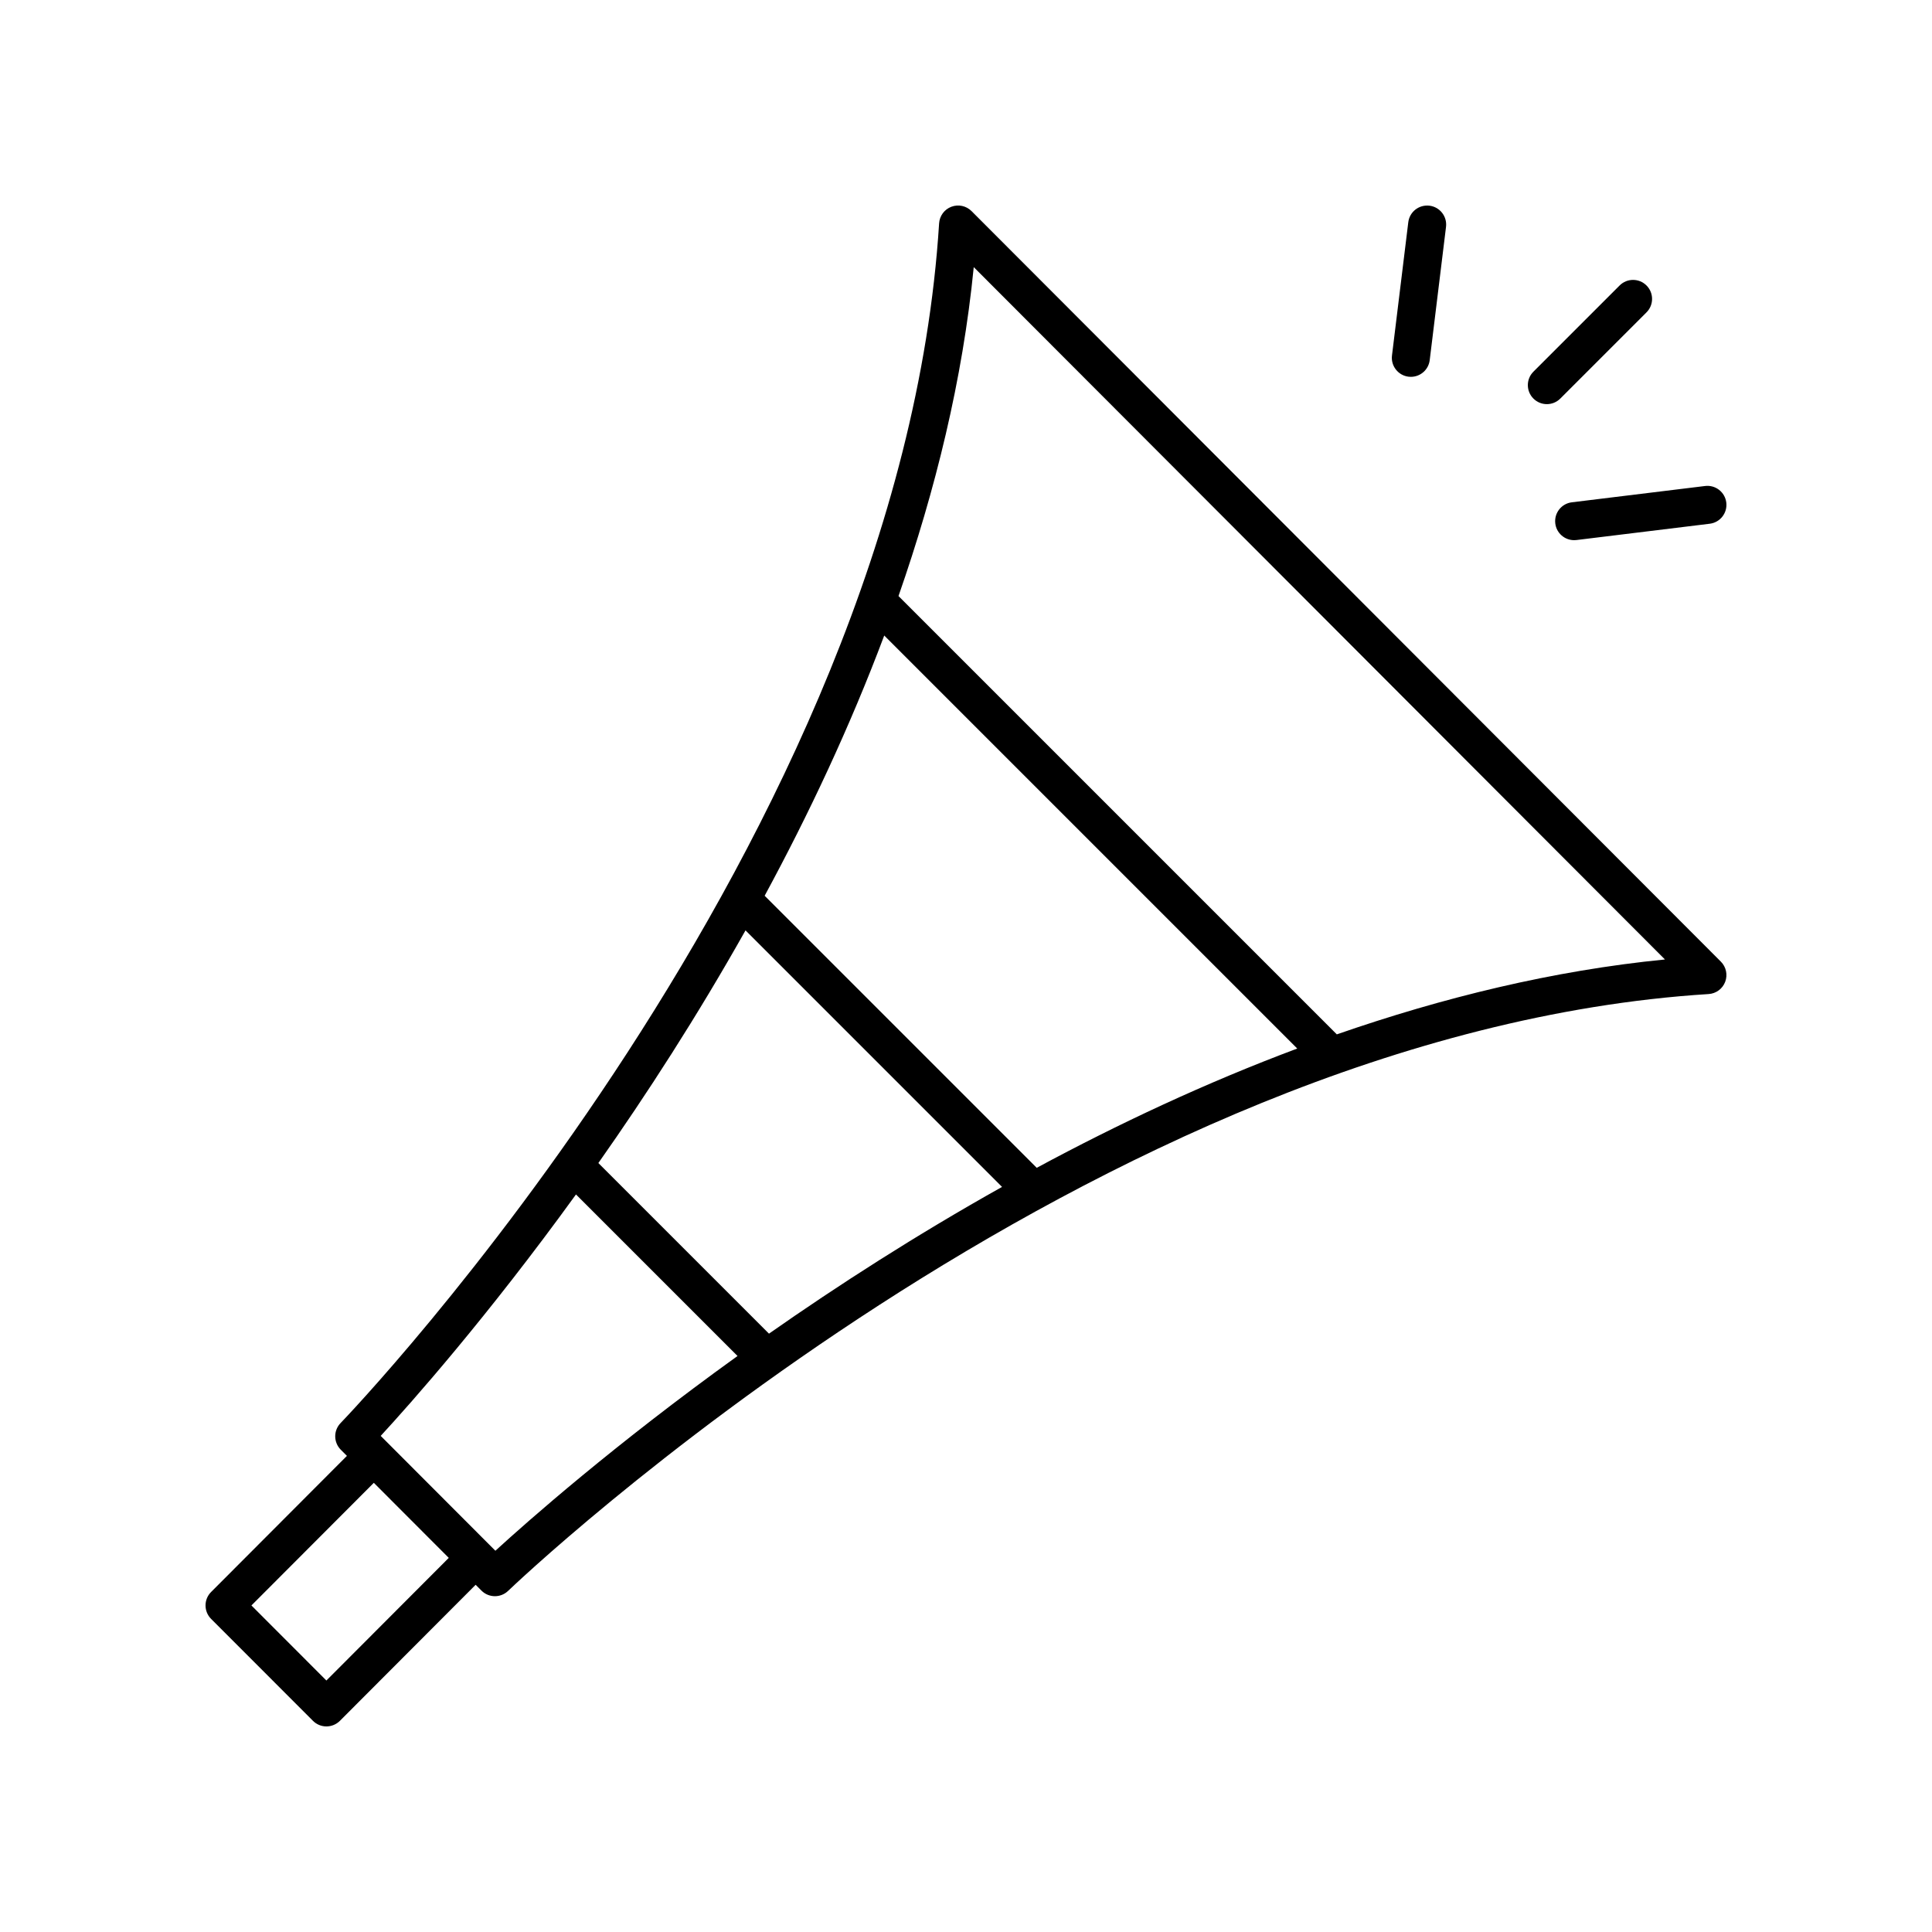 <?xml version="1.0" encoding="UTF-8"?>
<!-- Uploaded to: ICON Repo, www.svgrepo.com, Generator: ICON Repo Mixer Tools -->
<svg fill="#000000" width="800px" height="800px" version="1.1" viewBox="144 144 512 512" xmlns="http://www.w3.org/2000/svg">
 <g>
  <path d="m226.94 600.04c0.945 0.949 2.227 1.48 3.562 1.48h0.004c1.336 0 2.621-0.535 3.566-1.477l35.98-36.059 1.543 1.547c0.98 0.984 2.273 1.477 3.566 1.477 1.262 0 2.523-0.473 3.5-1.414 1.531-1.477 154.78-147.87 318.14-158.16 1.977-0.125 3.695-1.395 4.394-3.246 0.699-1.852 0.25-3.945-1.148-5.344l-198.58-198.9c-1.398-1.402-3.488-1.852-5.344-1.152s-3.125 2.422-3.25 4.398c-10.277 163.61-157.12 316.4-158.61 317.93-1.918 1.977-1.898 5.125 0.047 7.074l1.629 1.629-36 36.078c-1.965 1.969-1.961 5.152 0.004 7.121zm114.63-209.48 67.984 67.984c-22.777 12.758-43.59 26.16-61.766 38.887l-45.215-45.215c12.766-18.137 26.203-38.91 38.996-61.656zm36.766-78.137 109.45 109.45c-24.254 9.078-47.445 19.969-69.043 31.609l-72.102-72.098c11.672-21.562 22.59-44.727 31.691-68.965zm23.715-97.633 183.18 183.48c-29.723 2.934-58.965 10.121-86.961 19.848l-116.16-116.16c9.781-28.039 17.004-57.348 19.941-87.16zm-105.41 245.75 42.812 42.812c-32.711 23.539-55.676 43.836-64.172 51.613l-30.391-30.441c7.809-8.469 28.152-31.359 51.75-63.984zm-53.574 76.422 19.859 19.891-32.43 32.5-19.867-19.891z"/>
  <path d="m517.21 202.9-4.32 35.316c-0.336 2.762 1.629 5.277 4.387 5.613 0.211 0.023 0.414 0.035 0.621 0.035 2.508 0 4.68-1.871 4.992-4.426l4.32-35.316c0.336-2.762-1.629-5.277-4.387-5.613-2.797-0.324-5.277 1.633-5.613 4.391z"/>
  <path d="m561.16 287.15c0.203 0 0.41-0.012 0.621-0.035l35.316-4.32c2.762-0.336 4.727-2.852 4.387-5.613-0.34-2.762-2.84-4.723-5.613-4.387l-35.316 4.32c-2.762 0.336-4.727 2.852-4.387 5.613 0.309 2.551 2.481 4.422 4.992 4.422z"/>
  <path d="m580.34 226.78c1.969-1.969 1.969-5.156 0-7.125s-5.156-1.969-7.125 0l-22.844 22.844c-1.969 1.969-1.969 5.156 0 7.125 0.984 0.984 2.273 1.477 3.562 1.477s2.578-0.492 3.562-1.477z"/>
 </g>
</svg>
